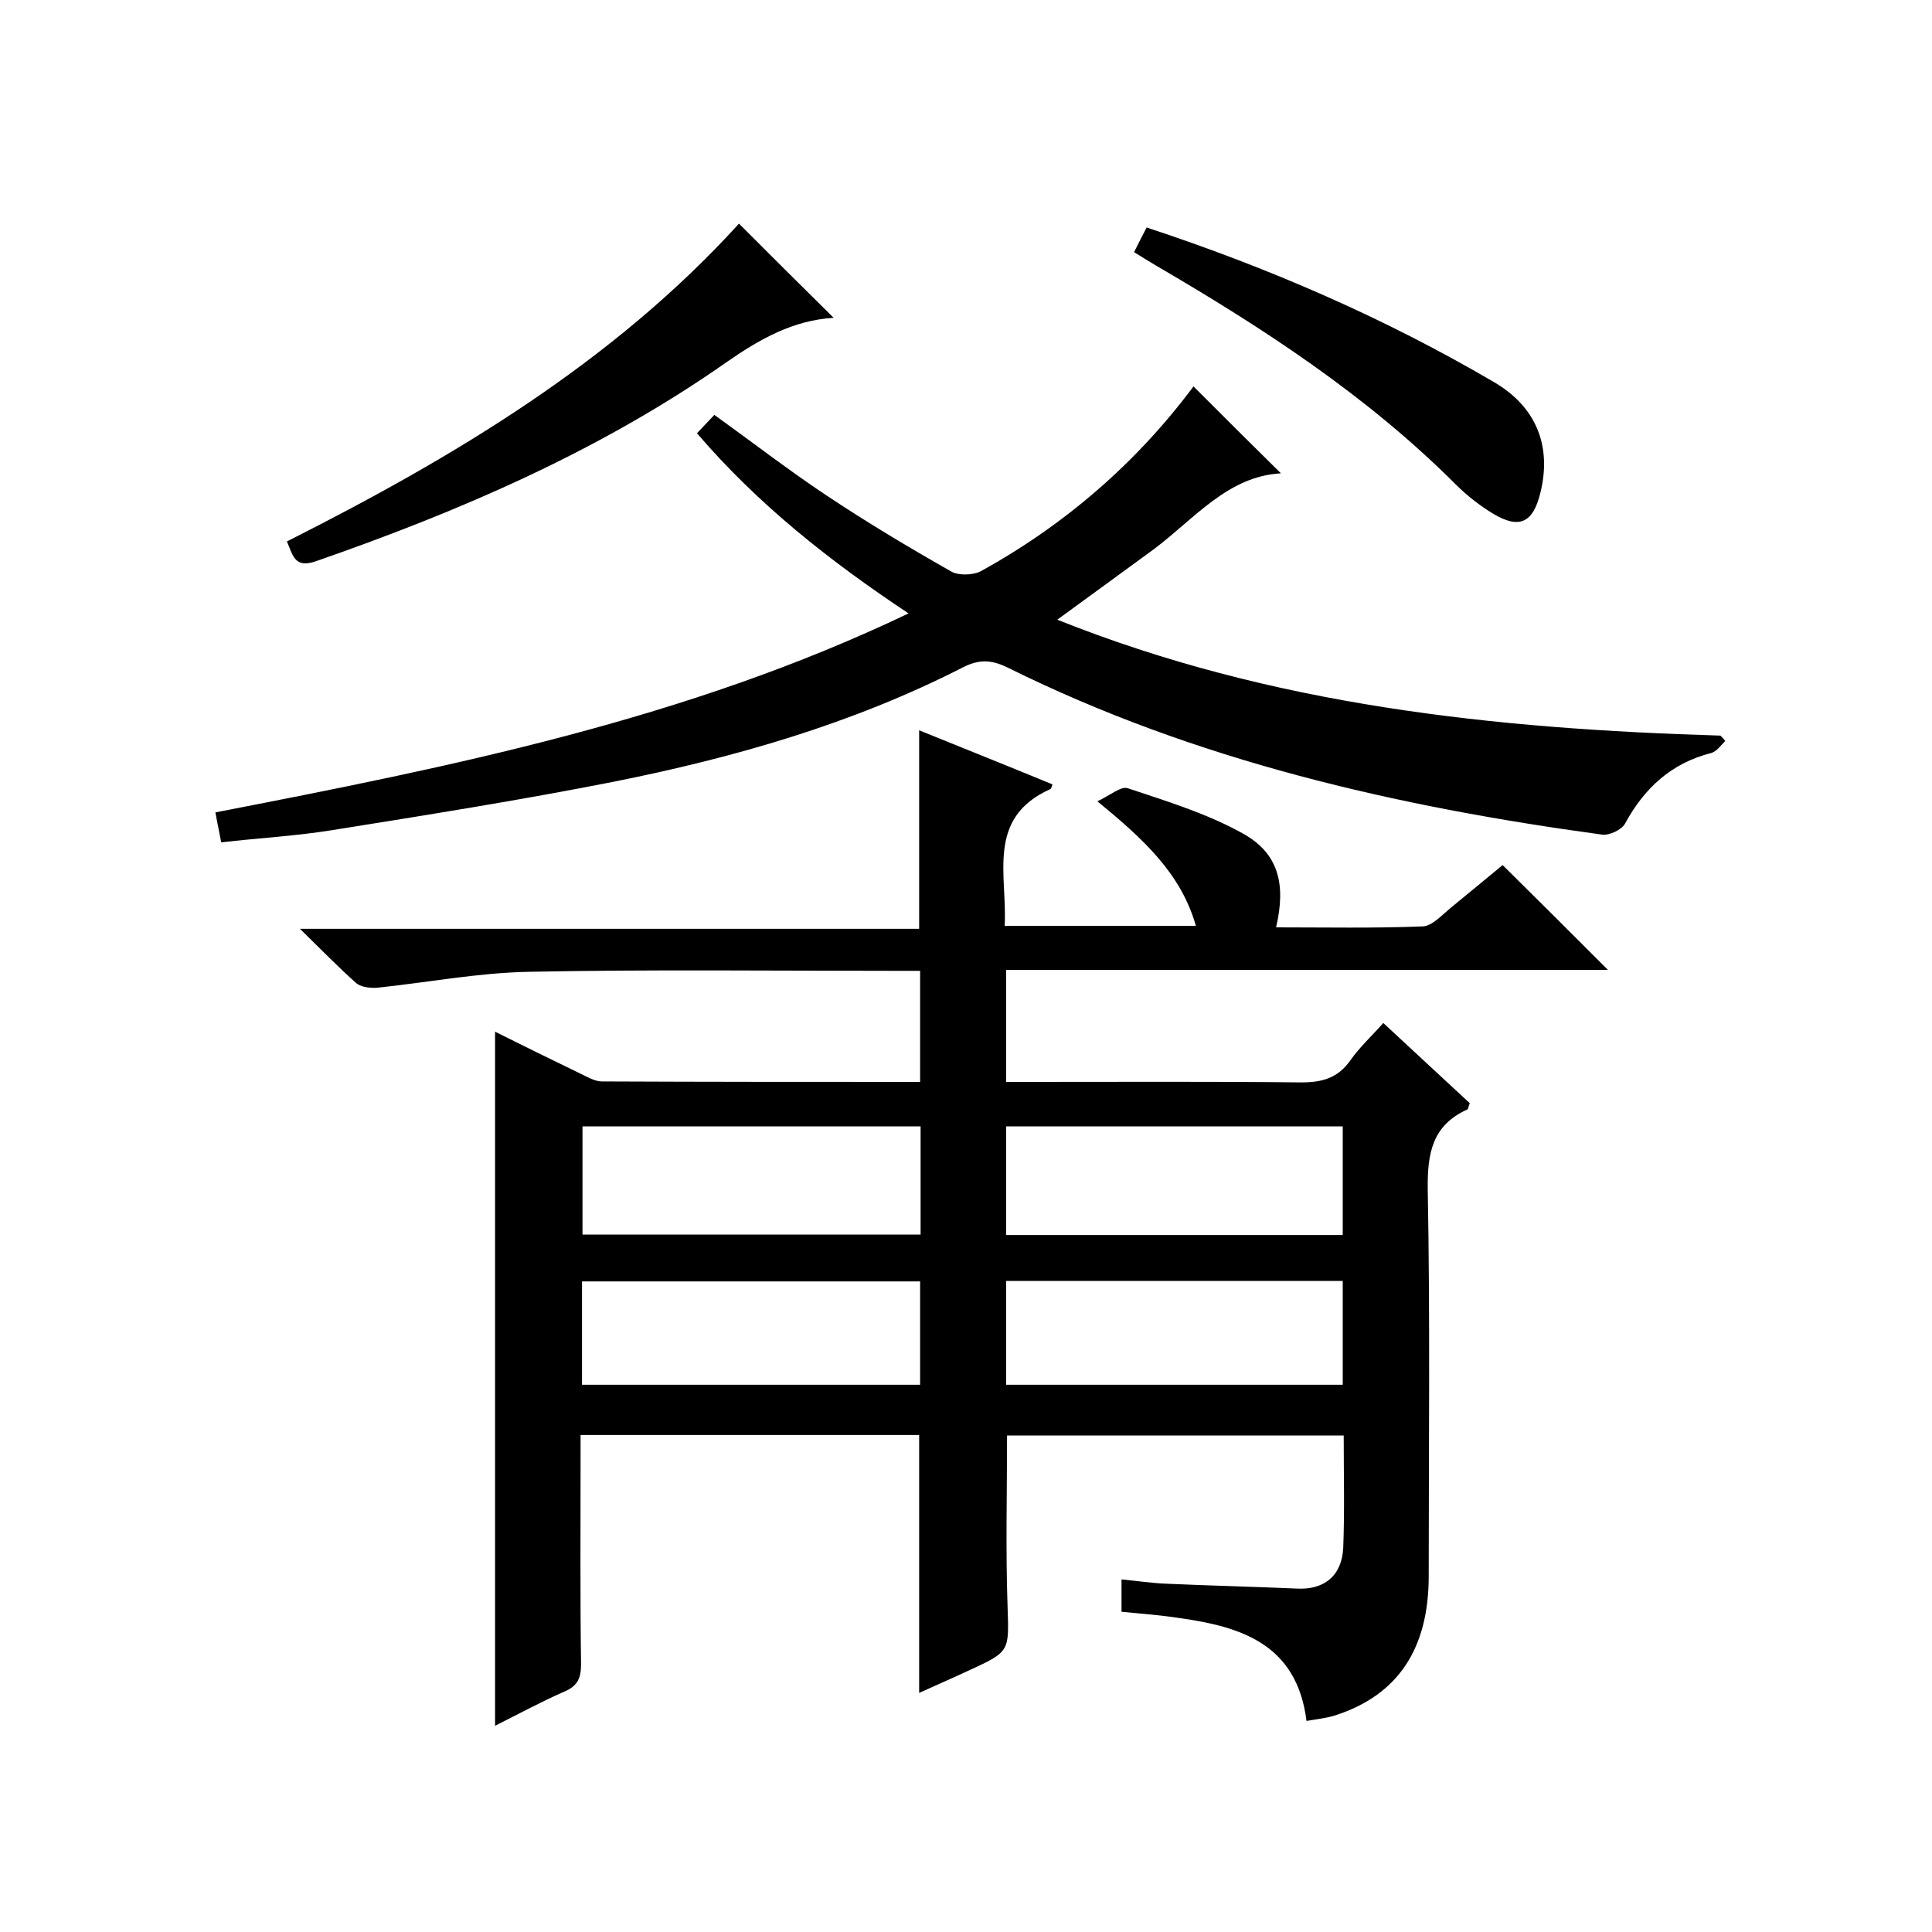 <svg enable-background="new 0 0 400 400" viewBox="0 0 400 400" xmlns="http://www.w3.org/2000/svg"><path d="m102.5 213.6c6 3 11.7 5.8 17.5 8.6 1.5.7 3.1 1.7 4.6 1.7 21.8.1 43.7.1 65.9.1 0-7.7 0-15 0-23-1.9 0-3.7 0-5.5 0-25.2 0-50.4-.3-75.5.2-10.5.2-20.9 2.2-31.4 3.3-1.4.1-3.4-.1-4.4-1-3.7-3.3-7.2-6.9-11.6-11.2h128.2c0-13.9 0-27.3 0-41.1 9.1 3.7 18.4 7.4 27.6 11.2-.2.5-.2.9-.5 1-13.3 6-8.8 17.8-9.4 28.3h39.6c-3.1-10.9-10.9-18-20.4-25.8 2.6-1.2 4.9-3.2 6.3-2.7 8.1 2.7 16.3 5.2 23.7 9.3 7.5 4.1 9.1 10.5 7 19.5 10.2 0 20.3.2 30.4-.2 1.9-.1 3.9-2.3 5.7-3.8 3.7-3 7.4-6.1 10.8-8.9 7.4 7.3 14.4 14.3 21.8 21.7-41.5 0-82.9 0-124.6 0v23.2h5.1c18.7 0 37.4-.1 56 .1 4.4 0 7.6-.9 10.2-4.6 1.9-2.7 4.4-5 6.8-7.7 6.1 5.7 12.1 11.2 17.9 16.6-.3.7-.3 1.2-.5 1.3-7.3 3.3-8.3 9.1-8.2 16.6.5 26.7.2 53.3.2 80 0 15.1-6.4 24.6-19.2 28.8-1.8.6-3.8.8-6.1 1.2-2-15.9-13.5-19.5-26.3-21.3-3.9-.6-7.8-.9-12-1.3 0-2.1 0-4 0-6.7 3.2.3 6.4.8 9.5.9 8.9.4 17.9.6 26.8 1 5.6.3 9.3-2.6 9.6-8.4.3-7.6.1-15.3.1-23.3-23.3 0-46.4 0-69.7 0 0 11.7-.3 23.5.1 35.2.3 9.5.6 9.5-7.9 13.4-3.4 1.6-6.9 3.1-10.4 4.7 0-18 0-35.6 0-53.4-23.2 0-46.3 0-70.1 0v5.4c0 14-.1 28 .1 42 0 2.8-.6 4.5-3.4 5.7-4.8 2.1-9.4 4.6-14.4 7.1 0-48.1 0-95.6 0-143.7zm88.1 19.6c-23.7 0-46.7 0-70 0v22.4h70c0-7.6 0-14.8 0-22.4zm87.4 22.5c0-7.6 0-15 0-22.5-23.4 0-46.4 0-69.7 0v22.5zm-157.5 31h70c0-7.3 0-14.4 0-21.4-23.5 0-46.7 0-70 0zm157.5 0c0-7.3 0-14.3 0-21.5-23.4 0-46.4 0-69.7 0v21.5z"/><path d="m357.2 153.4c-.9.9-1.8 2.2-2.9 2.5-8.3 2.1-13.9 7.3-17.9 14.7-.7 1.2-3.2 2.4-4.7 2.2-42.6-5.8-84.1-15.3-122.9-34.5-3.4-1.7-6-1.9-9.5-.1-22.9 11.7-47.4 18.7-72.5 23.7-19.3 3.8-38.8 6.9-58.2 10-7.5 1.2-15 1.6-22.8 2.5-.4-2.2-.8-3.9-1.2-6.2 48.9-9.5 97.5-19.2 143.5-41.2-16.4-10.9-31.2-22.6-43.8-37.3 1.2-1.3 2.3-2.4 3.6-3.8 7.8 5.6 15.3 11.4 23.1 16.6 8.4 5.6 17.1 10.8 25.9 15.8 1.5.9 4.5.8 6.1 0 17.6-9.7 32.4-22.6 44.1-38.3 6 6 11.9 11.9 18.1 18-11 .6-17.9 9.4-26.3 15.7-6.4 4.7-12.9 9.4-20 14.6 44.5 17.8 90.6 22.6 137.3 24 .3.3.7.7 1 1.1z"/><path d="m172.6 65.8c-8.4.5-15.3 4.4-22.2 9.2-26.1 18.3-55.1 30.8-85 41.2-4.4 1.5-4.7-1.1-6-4.1 34.5-17.4 67.5-37.1 93.6-65.8 6.5 6.5 12.8 12.8 19.6 19.5z"/><path d="m234.8 52.2c.9-1.8 1.7-3.4 2.6-5.1 25.2 8.3 49.2 18.7 71.9 32 8.9 5.2 12 13.4 9.6 23-1.5 6.1-4.3 7.5-9.7 4.3-2.8-1.7-5.5-3.8-7.8-6.1-18.4-18.4-39.9-32.4-62.2-45.4-1.5-.9-2.8-1.7-4.4-2.7z"/></svg>
